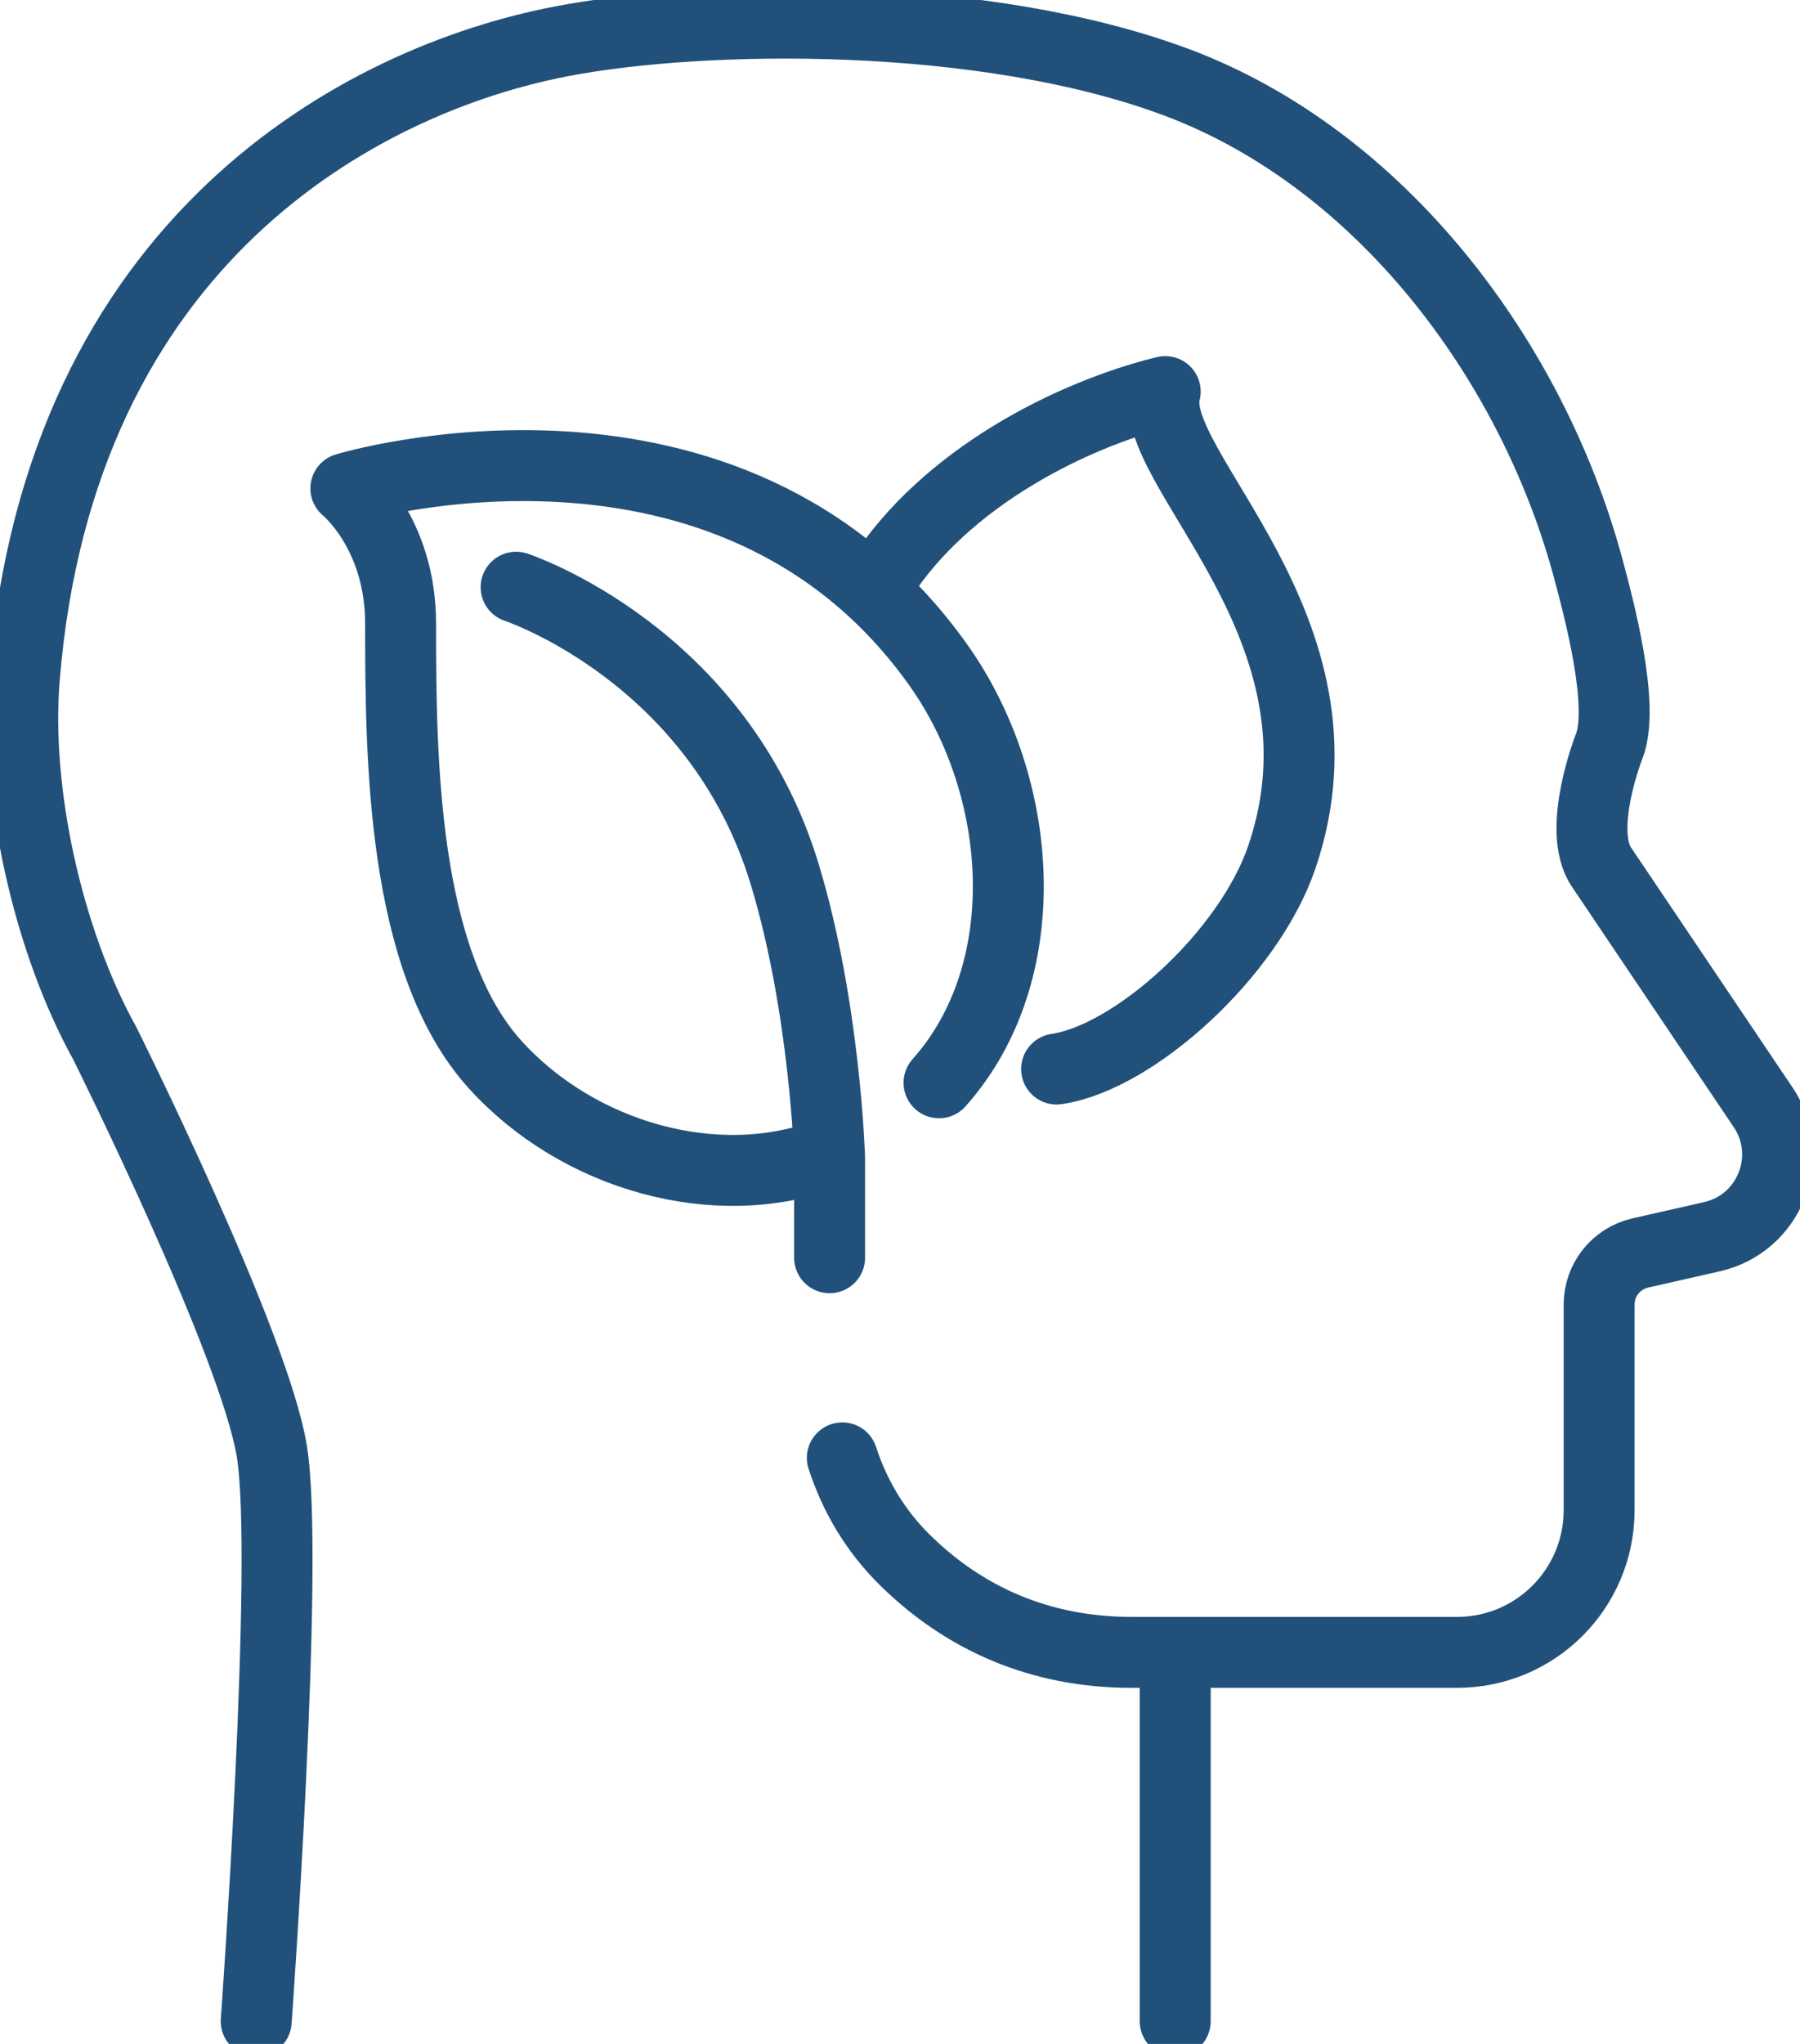 <?xml version="1.0" encoding="UTF-8" standalone="no"?>
<!-- Created with Inkscape (http://www.inkscape.org/) -->

<svg
   version="1.1"
   fill="none"
   width="211.458"
   height="240.041"
   viewBox="0 0 211.458 240.041"
   xmlns="http://www.w3.org/2000/svg"
   xmlns:svg="http://www.w3.org/2000/svg">
  <defs
     id="defs1" />
  <g
     id="g1"
     transform="translate(-1987.408,-1642.959)">
    <path
       id="path33"
       d="m 2125.467,1837.88 v 42.453"
       stroke="#21517A" style="fill:none;stroke-width:8.333;stroke-linecap:round;stroke-linejoin:round;stroke-miterlimit:10;stroke-dasharray:none;stroke-opacity:1" />
    <path
       id="path34"
       d="m 2084.867,1790.667 v -11.693 c 0,0 -0.52,-17.667 -5.267,-33.32 -7.84,-25.92 -31.56,-33.733 -31.56,-33.733"
       stroke="#21517A" style="fill:none;stroke-width:8.333;stroke-linecap:round;stroke-linejoin:round;stroke-miterlimit:10;stroke-dasharray:none;stroke-opacity:1" />
    <path
       id="path35"
       d="m 2017.507,1880.333 c 0,0 3.92,-54.107 1.84,-66.907 -2.08,-12.787 -19.627,-47.933 -19.627,-47.933 -6.667,-12.027 -10.56,-29.4 -9.453,-42.92 4.187,-51.533 39.707,-70.253 63.027,-74.747 16.813,-3.253 49.8,-3.667 72.413,4.827 v 0 c 23.867,8.973 41.56,32.467 48.2,56.773 1.387,5.12 4.387,16.427 2.547,21.16 0,0 -3.88,9.827 -0.907,14.213 l 18.987,28.2 c 3.893,5.773 0.773,13.667 -6.013,15.2 l -8.413,1.907 c -2.827,0.64 -4.84,3.16 -4.84,6.053 v 24.147 c 0,9.227 -7.467,16.707 -16.68,16.707 h -38.267 c -10.747,0 -19.667,-3.987 -26.64,-10.88 -3.413,-3.36 -5.867,-7.48 -7.32,-11.96"
       stroke="#21517A" style="fill:none;stroke-width:8.333;stroke-linecap:round;stroke-linejoin:round;stroke-miterlimit:10;stroke-dasharray:none;stroke-opacity:1" />
    <path
       id="path36"
       d="m 2084.667,1778.427 c -13.08,4.96 -29.333,0.307 -39.067,-10.413 -11.053,-12.173 -11.12,-36.36 -11.133,-51.88 -0.013,-10.627 -6.427,-15.813 -6.427,-15.813 0,0 45.253,-13.707 69.68,20.853 10.067,14.267 11.613,35.92 0,48.947"
       stroke="#21517A" style="fill:none;stroke-width:8.333;stroke-linecap:round;stroke-linejoin:round;stroke-miterlimit:10;stroke-dasharray:none;stroke-opacity:1" />
    <path
       id="path37"
       d="m 2090.827,1711.04 c 7.627,-11.96 22.453,-19.387 33.467,-22.093 -2.373,8.893 22.92,27.693 13.693,54.693 -3.867,11.333 -17.293,23.52 -26.453,24.867"
       stroke="#21517A" style="fill:none;stroke-width:8.333;stroke-linecap:round;stroke-linejoin:round;stroke-miterlimit:10;stroke-dasharray:none;stroke-opacity:1" />
  </g>
</svg>
